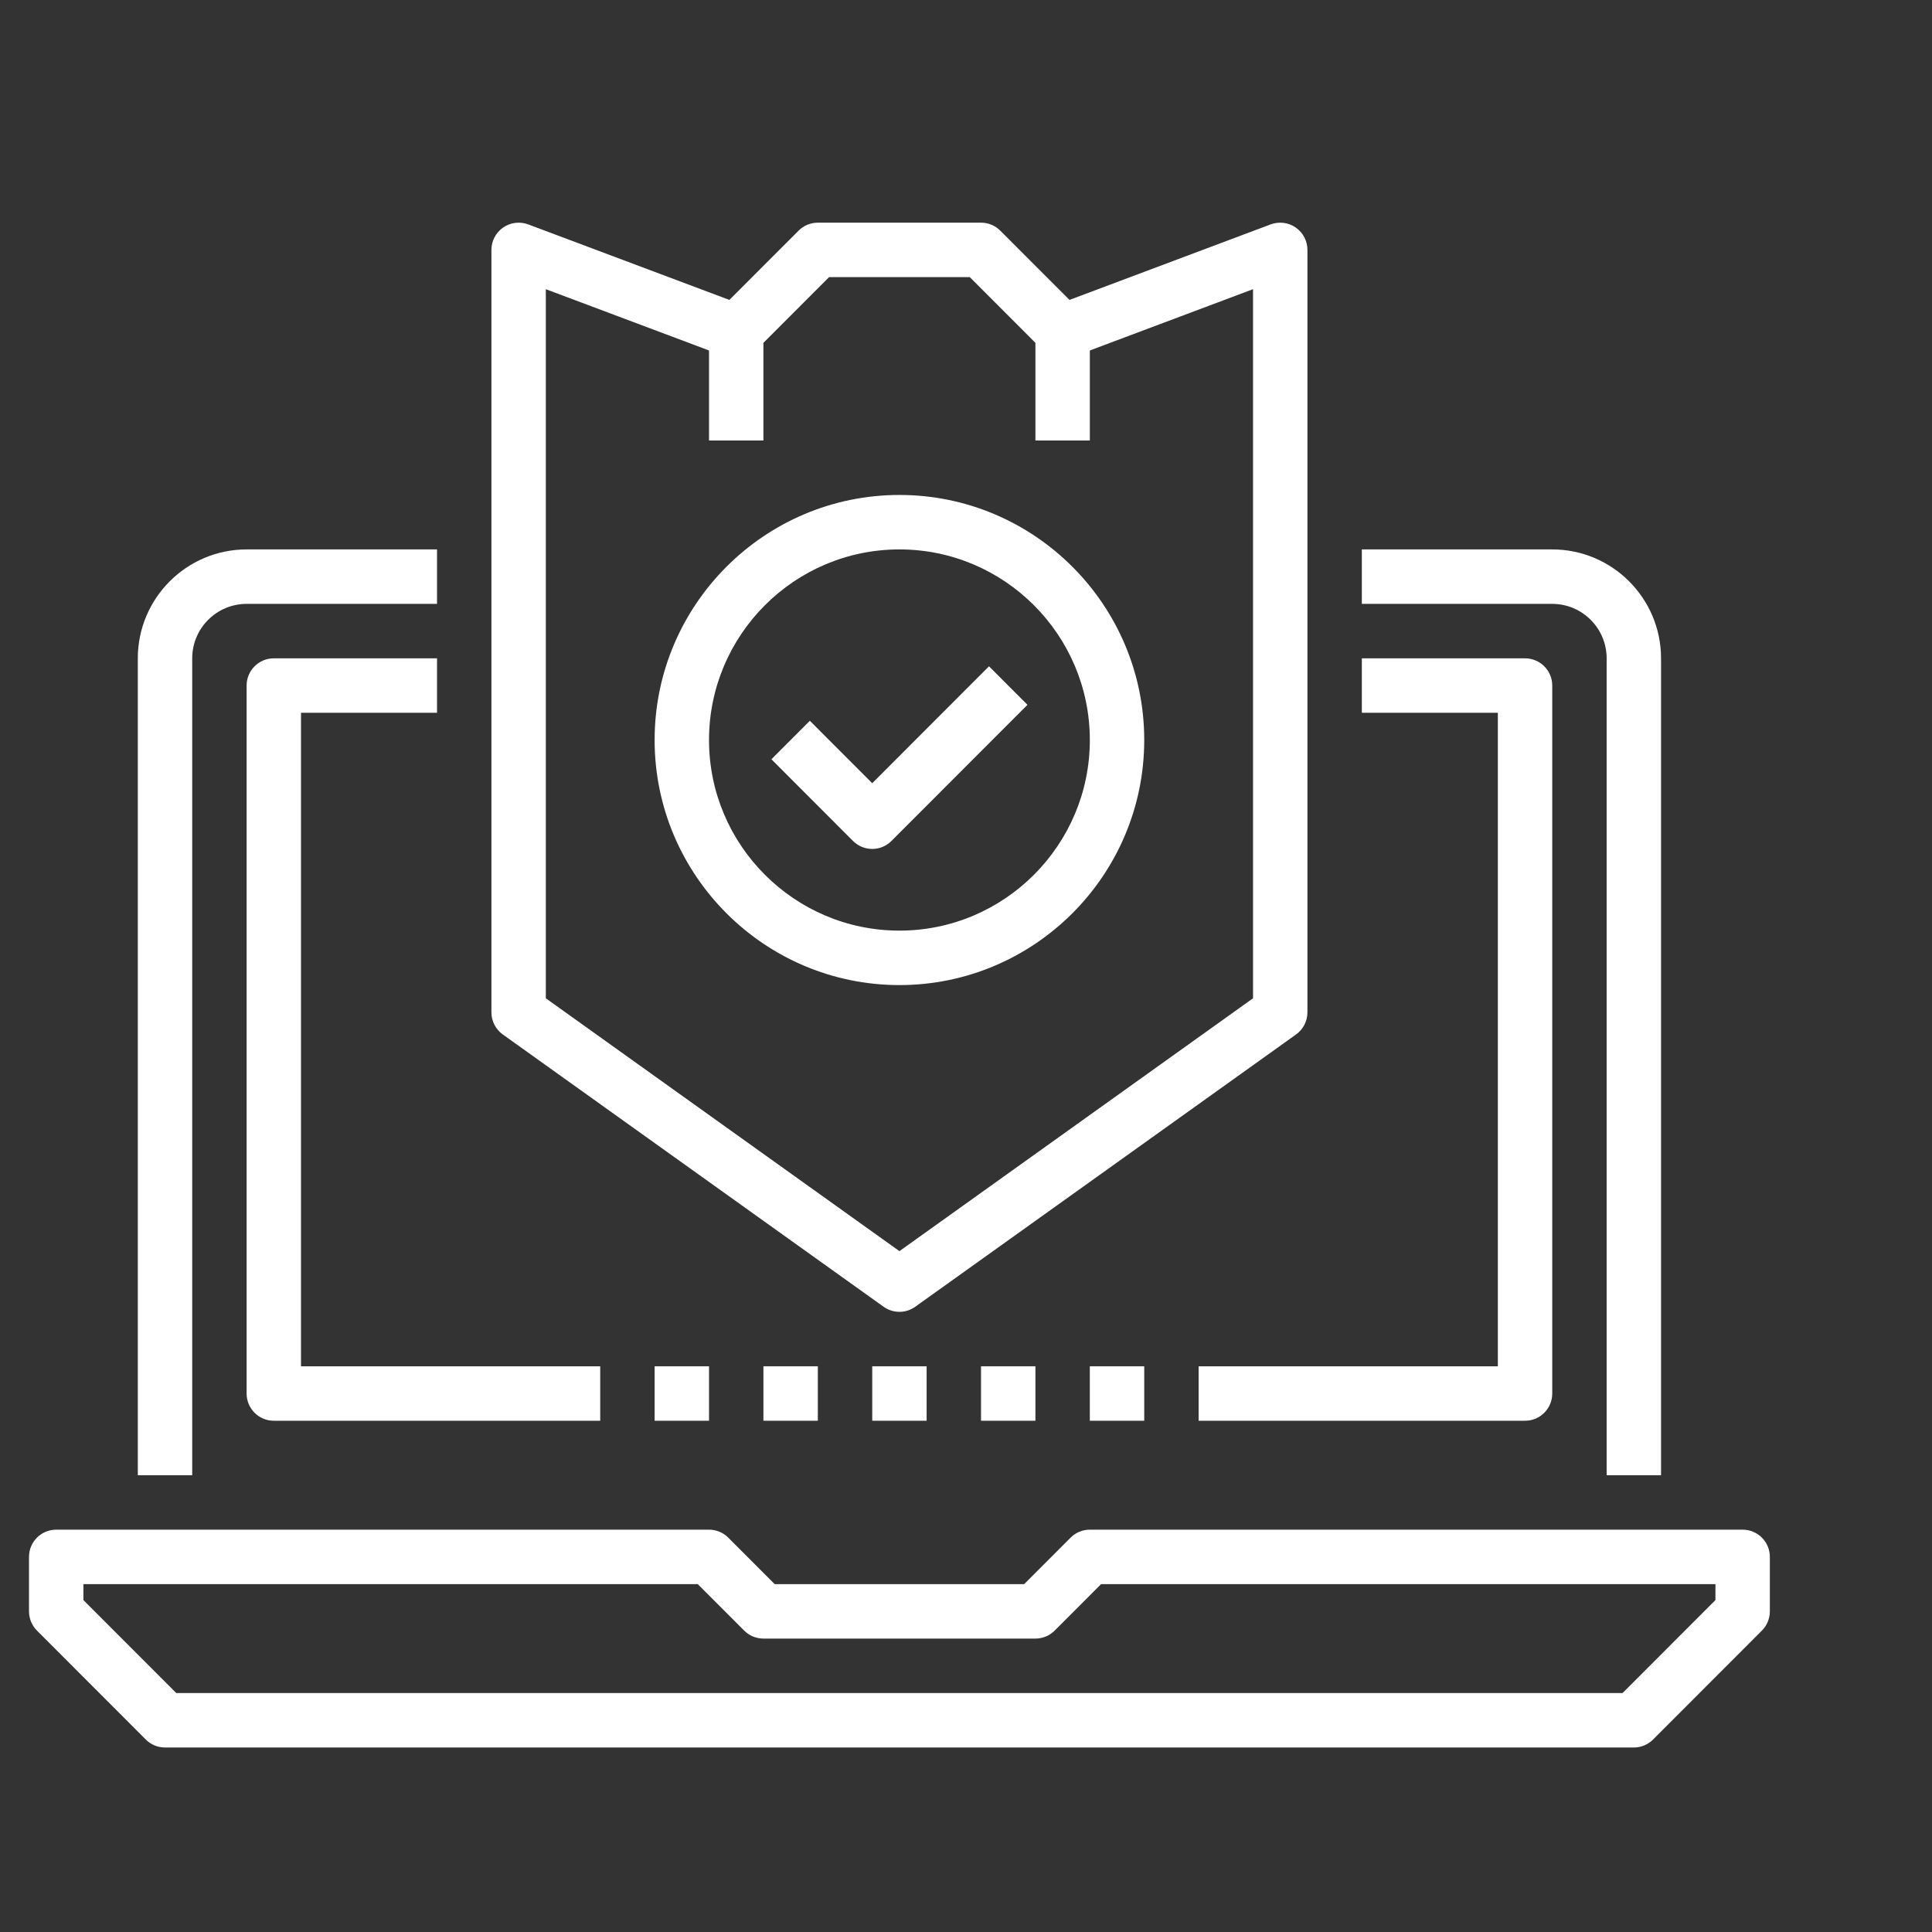 <?xml version="1.0" encoding="UTF-8" standalone="no"?>
<!DOCTYPE svg PUBLIC "-//W3C//DTD SVG 1.1//EN" "http://www.w3.org/Graphics/SVG/1.1/DTD/svg11.dtd">
<svg width="100%" height="100%" viewBox="0 0 55 55" version="1.1" xmlns="http://www.w3.org/2000/svg" xmlns:xlink="http://www.w3.org/1999/xlink" xml:space="preserve" style="fill-rule:evenodd;clip-rule:evenodd;stroke-linejoin:round;stroke-miterlimit:1.414;">
    <rect x="0" y="0" width="55" height="55" fill="#333333" stroke="none"/>
    <g transform="matrix(1,0,0,1,-4028,-960)">
        <g id="security_ico" transform="matrix(1.571,0,0,1.667,-2238.86,-658.333)">
            <rect x="3988" y="971" width="35" height="33" style="fill:none;"/>
            <g transform="matrix(0.636,0,0,0.6,3769.2,860.928)">
                <g transform="matrix(0.775,0,0,0.775,57.49,68.567)">
                    <path d="M378.414,210L431.586,210L435,206.586L435,206L412.414,206L410.707,207.707C410.52,207.895 410.266,208 410,208L400,208C399.734,208 399.48,207.895 399.293,207.707L397.586,206L375,206L375,206.586L378.414,210ZM432,212L378,212C377.734,212 377.48,211.895 377.293,211.707L373.293,207.707C373.105,207.52 373,207.265 373,207L373,205C373,204.448 373.447,204 374,204L398,204C398.266,204 398.52,204.105 398.707,204.293L400.414,206L409.586,206L411.293,204.293C411.48,204.105 411.734,204 412,204L436,204C436.553,204 437,204.448 437,205L437,207C437,207.265 436.895,207.52 436.707,207.707L432.707,211.707C432.52,211.895 432.266,212 432,212Z" style="fill:white;fill-rule:nonzero;"/>
                </g>
                <g transform="matrix(0.775,0,0,0.775,57.49,68.567)">
                    <path d="M379,202L377,202L377,172C377,169.794 378.794,168 381,168L388,168L388,170L381,170C379.897,170 379,170.897 379,172L379,202Z" style="fill:white;fill-rule:nonzero;"/>
                </g>
                <g transform="matrix(0.775,0,0,0.775,57.49,68.567)">
                    <path d="M433,202L431,202L431,172C431,170.897 430.103,170 429,170L422,170L422,168L429,168C431.206,168 433,169.794 433,172L433,202Z" style="fill:white;fill-rule:nonzero;"/>
                </g>
                <g transform="matrix(0.775,0,0,0.775,57.49,68.567)">
                    <rect x="400" y="198" width="2" height="2" style="fill:white;fill-rule:nonzero;"/>
                </g>
                <g transform="matrix(0.775,0,0,0.775,57.49,68.567)">
                    <rect x="396" y="198" width="2" height="2" style="fill:white;fill-rule:nonzero;"/>
                </g>
                <g transform="matrix(0.775,0,0,0.775,57.49,68.567)">
                    <rect x="404" y="198" width="2" height="2" style="fill:white;fill-rule:nonzero;"/>
                </g>
                <g transform="matrix(0.775,0,0,0.775,57.49,68.567)">
                    <rect x="408" y="198" width="2" height="2" style="fill:white;fill-rule:nonzero;"/>
                </g>
                <g transform="matrix(0.775,0,0,0.775,57.49,68.567)">
                    <rect x="412" y="198" width="2" height="2" style="fill:white;fill-rule:nonzero;"/>
                </g>
                <g transform="matrix(0.775,0,0,0.775,57.49,68.567)">
                    <path d="M428,200L416,200L416,198L427,198L427,174L422,174L422,172L428,172C428.553,172 429,172.448 429,173L429,199C429,199.552 428.553,200 428,200Z" style="fill:white;fill-rule:nonzero;"/>
                </g>
                <g transform="matrix(0.775,0,0,0.775,57.49,68.567)">
                    <path d="M394,200L382,200C381.447,200 381,199.552 381,199L381,173C381,172.448 381.447,172 382,172L388,172L388,174L383,174L383,198L394,198L394,200Z" style="fill:white;fill-rule:nonzero;"/>
                </g>
                <g transform="matrix(0.775,0,0,0.775,57.49,68.567)">
                    <path d="M392,184.485L405,193.771L418,184.485L418,158.443L411.352,160.937C410.985,161.072 410.569,160.985 410.293,160.707L407.586,158L402.414,158L399.707,160.707C399.43,160.985 399.019,161.072 398.648,160.937L392,158.443L392,184.485ZM405,196C404.796,196 404.593,195.938 404.419,195.814L390.419,185.814C390.156,185.626 390,185.323 390,185L390,157C390,156.672 390.161,156.365 390.431,156.178C390.698,155.992 391.043,155.949 391.352,156.063L398.748,158.837L401.293,156.293C401.48,156.105 401.734,156 402,156L408,156C408.266,156 408.52,156.105 408.707,156.293L411.252,158.837L418.648,156.063C418.957,155.949 419.302,155.992 419.569,156.178C419.839,156.365 420,156.672 420,157L420,185C420,185.323 419.844,185.626 419.581,185.814L405.581,195.814C405.407,195.938 405.204,196 405,196Z" style="fill:white;fill-rule:nonzero;"/>
                </g>
                <g transform="matrix(0.775,0,0,0.775,57.49,68.567)">
                    <rect x="398" y="160" width="2" height="4" style="fill:white;fill-rule:nonzero;"/>
                </g>
                <g transform="matrix(0.775,0,0,0.775,57.49,68.567)">
                    <rect x="410" y="160" width="2" height="4" style="fill:white;fill-rule:nonzero;"/>
                </g>
                <g transform="matrix(0.775,0,0,0.775,57.49,68.567)">
                    <path d="M404,179C403.744,179 403.488,178.902 403.293,178.707L400.293,175.707L401.707,174.293L404,176.586L408.293,172.293L409.707,173.707L404.707,178.707C404.512,178.902 404.256,179 404,179Z" style="fill:white;fill-rule:nonzero;"/>
                </g>
                <g transform="matrix(0.775,0,0,0.775,57.49,68.567)">
                    <path d="M405,168C401.141,168 398,171.14 398,175C398,178.86 401.141,182 405,182C408.859,182 412,178.86 412,175C412,171.14 408.859,168 405,168ZM405,184C400.037,184 396,179.962 396,175C396,170.038 400.037,166 405,166C409.963,166 414,170.038 414,175C414,179.962 409.963,184 405,184Z" style="fill:white;fill-rule:nonzero;"/>
                </g>
            </g>
        </g>
    </g>
</svg>
